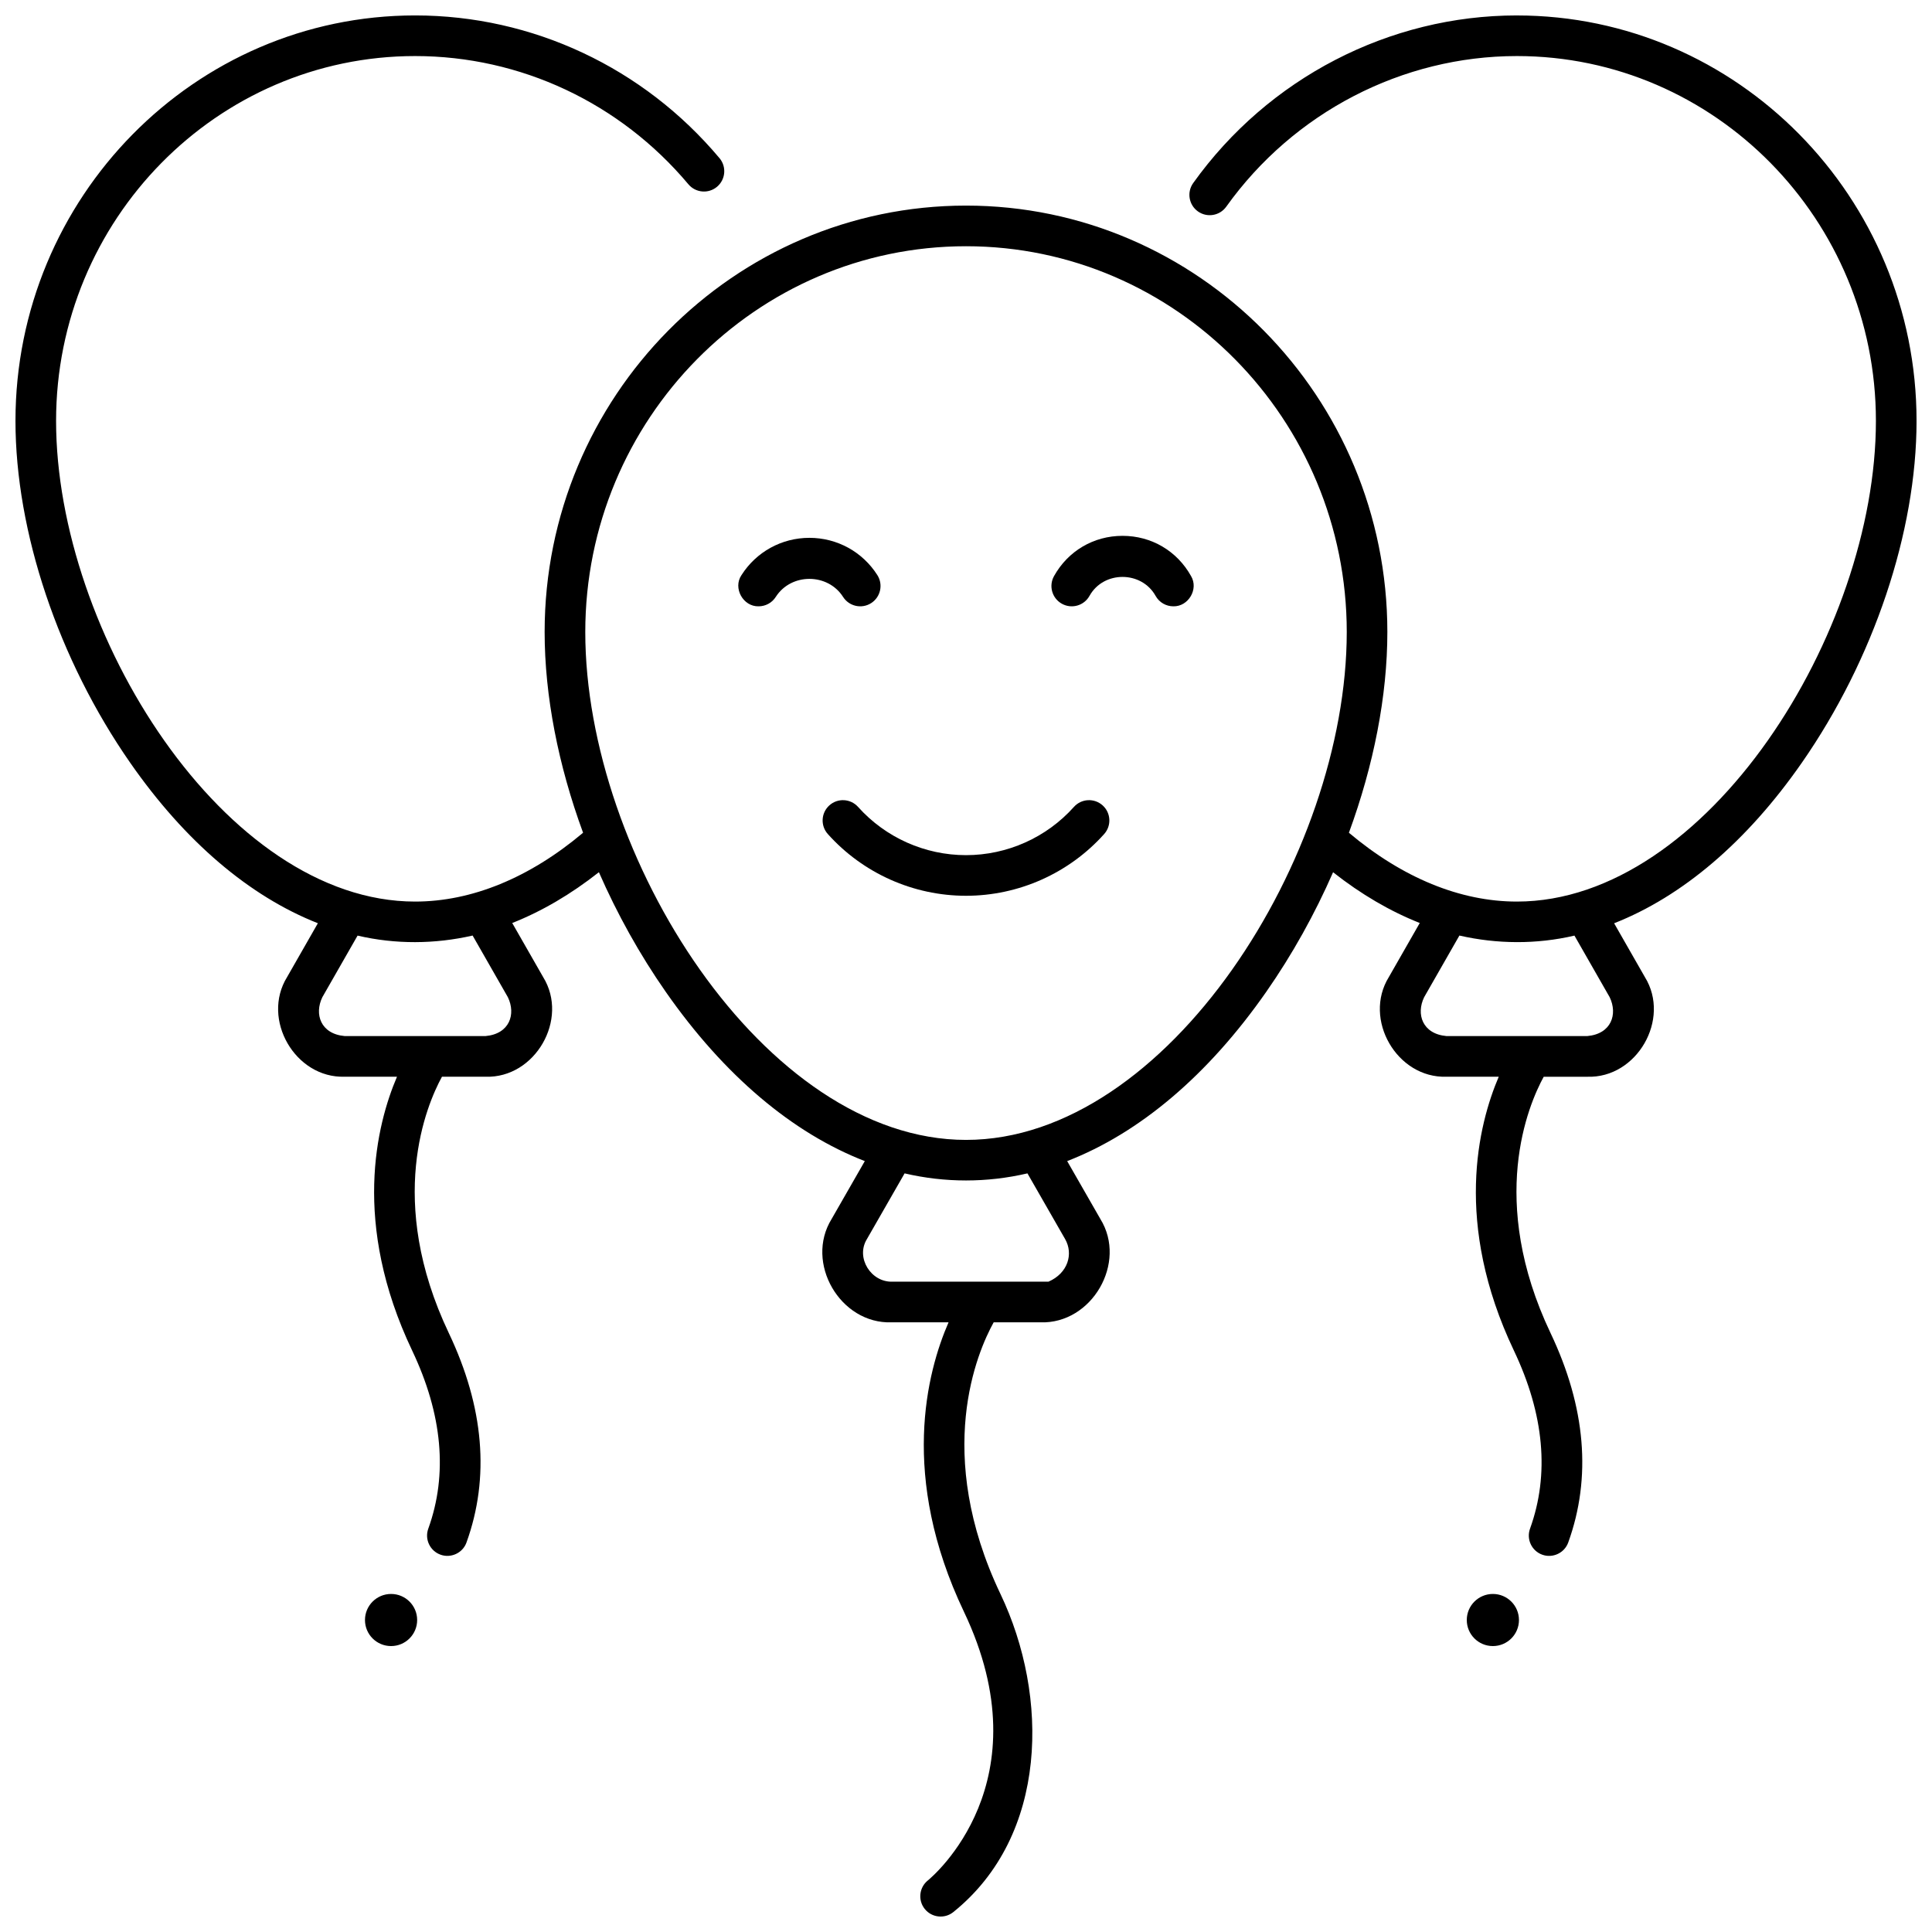 <?xml version="1.0" encoding="UTF-8"?>
<!-- Uploaded to: SVG Repo, www.svgrepo.com, Generator: SVG Repo Mixer Tools -->
<svg width="800px" height="800px" version="1.1" viewBox="144 144 512 512" xmlns="http://www.w3.org/2000/svg">
 <defs>
  <clipPath id="a">
   <path d="m148.09 148.09h503.81v503.81h-503.81z"/>
  </clipPath>
 </defs>
 <g clip-path="url(#a)">
  <path d="m545.99 148.09c-33.824 0-65.891 16.605-85.781 44.422-1.73 2.418-1.172 5.781 1.246 7.512 2.418 1.727 5.781 1.172 7.512-1.246 17.867-25 46.664-39.922 77.023-39.922 52.465 0 95.145 43.375 95.145 96.691 0 56.148-44.797 127.38-95.148 127.38-14.996 0-30.32-6.293-44.512-18.238 6.57-17.887 10.188-36.258 10.188-53.203 0-62.312-50.094-113-111.66-113-61.574 0-111.67 50.695-111.67 113 0 16.945 3.613 35.316 10.188 53.203-14.191 11.945-29.516 18.238-44.512 18.238-50.352 0.004-95.148-71.23-95.148-127.38 0-53.316 42.684-96.691 95.148-96.691 27.902 0 54.297 12.387 72.422 33.98 1.91 2.277 5.305 2.574 7.582 0.664 2.277-1.91 2.574-5.305 0.664-7.582-20.176-24.039-49.578-37.828-80.668-37.828-58.402 0-105.91 48.207-105.91 107.46 0 29.363 11.367 63.234 30.41 90.598 14.551 20.91 31.652 35.406 49.73 42.52l-8.16 14.27c-6.902 11.168 2.144 26.844 15.273 26.402h13.855c-5.434 12.719-12.004 38.855 4.016 72.566 8.043 16.922 9.48 32.805 4.277 47.207-1.012 2.797 0.438 5.883 3.234 6.891 2.723 1.004 5.887-0.41 6.891-3.234 6.215-17.203 4.641-35.871-4.68-55.484-16.691-35.121-5.945-60.383-1.82-67.941h11.547c13.129 0.441 22.172-15.238 15.273-26.402l-8.199-14.336c7.852-3.106 15.559-7.625 22.969-13.465 4.84 11.066 10.801 21.797 17.719 31.711 15.434 22.121 33.578 37.418 52.75 44.848l-8.789 15.328c-7.188 11.602 2.238 27.867 15.875 27.402h15.105c-5.754 13.203-12.992 40.871 4.07 76.68 21.516 45.152-8.285 70.184-9.547 71.215-2.316 1.859-2.688 5.25-0.828 7.566 1.871 2.328 5.266 2.68 7.566 0.828 25.246-20.301 25.359-57.309 12.523-84.242-17.824-37.402-6.152-64.234-1.828-72.047h12.395c13.637 0.465 23.062-15.805 15.875-27.402l-8.789-15.328c19.172-7.43 37.316-22.727 52.75-44.848 6.918-9.914 12.875-20.641 17.715-31.703 7.41 5.844 15.121 10.344 22.973 13.453l-8.199 14.336c-6.902 11.168 2.144 26.844 15.273 26.402h13.855c-5.434 12.723-12 38.859 4.016 72.566 8.043 16.922 9.48 32.805 4.277 47.207-1.012 2.797 0.438 5.883 3.234 6.891 2.723 1.004 5.883-0.41 6.891-3.234 6.215-17.203 4.641-35.871-4.68-55.484-16.691-35.125-5.945-60.387-1.82-67.941h11.547c13.129 0.441 22.172-15.238 15.273-26.402l-8.16-14.27c18.078-7.109 35.18-21.609 49.73-42.52 19.051-27.363 30.418-61.234 30.418-90.602 0-59.25-47.512-107.46-105.91-107.46zm-273.32 270.48h-37.324c-6.414-0.582-8.082-5.828-5.926-10.293l9.34-16.332c10.035 2.344 20.465 2.277 30.488-0.016l9.348 16.348c2.152 4.465 0.488 9.711-5.926 10.293zm153.6 53.805c2.234 3.894 0.766 9.031-4.41 11.281h-41.289c-5.727 0.25-9.879-6.336-6.832-11.281l9.988-17.418c10.727 2.504 21.828 2.504 32.555 0zm-26.266-26.289c-53.395 0-100.9-75.266-100.9-134.59 0-56.375 45.266-102.24 100.9-102.24s100.9 45.863 100.9 102.24c-0.004 59.328-47.508 134.59-100.9 134.59zm164.65-27.516h-37.32c-6.414-0.582-8.082-5.828-5.926-10.293l9.348-16.348c10.023 2.289 20.453 2.356 30.488 0.016l9.34 16.332c2.148 4.465 0.484 9.711-5.93 10.293z"/>
 </g>
 <path d="m400 381.39c-13.961 0-27.309-5.965-36.621-16.363-1.984-2.215-1.797-5.617 0.418-7.602s5.617-1.797 7.602 0.418c7.273 8.121 17.695 12.781 28.602 12.781 10.902 0 21.328-4.656 28.598-12.781 1.98-2.215 5.383-2.402 7.602-0.418 2.215 1.984 2.402 5.387 0.418 7.602-9.312 10.398-22.66 16.363-36.617 16.363z"/>
 <path d="m345.04 304.68c-4.102 0.109-6.871-4.844-4.535-8.277 3.941-6.18 10.668-9.871 18-9.871 7.332 0 14.059 3.691 18 9.871 1.598 2.508 0.859 5.836-1.645 7.434-2.508 1.598-5.832 0.859-7.434-1.645-4.051-6.359-13.766-6.394-17.844 0-1.023 1.609-2.762 2.488-4.543 2.488z"/>
 <path d="m454.95 304.68c-1.891 0-3.723-0.996-4.707-2.766-3.715-6.672-13.773-6.723-17.516 0-1.445 2.598-4.719 3.531-7.32 2.086-2.598-1.445-3.531-4.723-2.086-7.32 3.723-6.684 10.512-10.676 18.164-10.676 7.652 0 14.441 3.992 18.164 10.676 2.047 3.453-0.727 8.098-4.699 8z"/>
 <path d="m546.54 573.32c0 3.816-3.094 6.906-6.914 6.906s-6.914-3.09-6.914-6.906c0-3.812 3.094-6.906 6.914-6.906s6.914 3.094 6.914 6.906"/>
 <path d="m254.55 573.32c0 3.816-3.094 6.906-6.914 6.906s-6.914-3.09-6.914-6.906c0-3.812 3.094-6.906 6.914-6.906s6.914 3.094 6.914 6.906"/>
</svg>